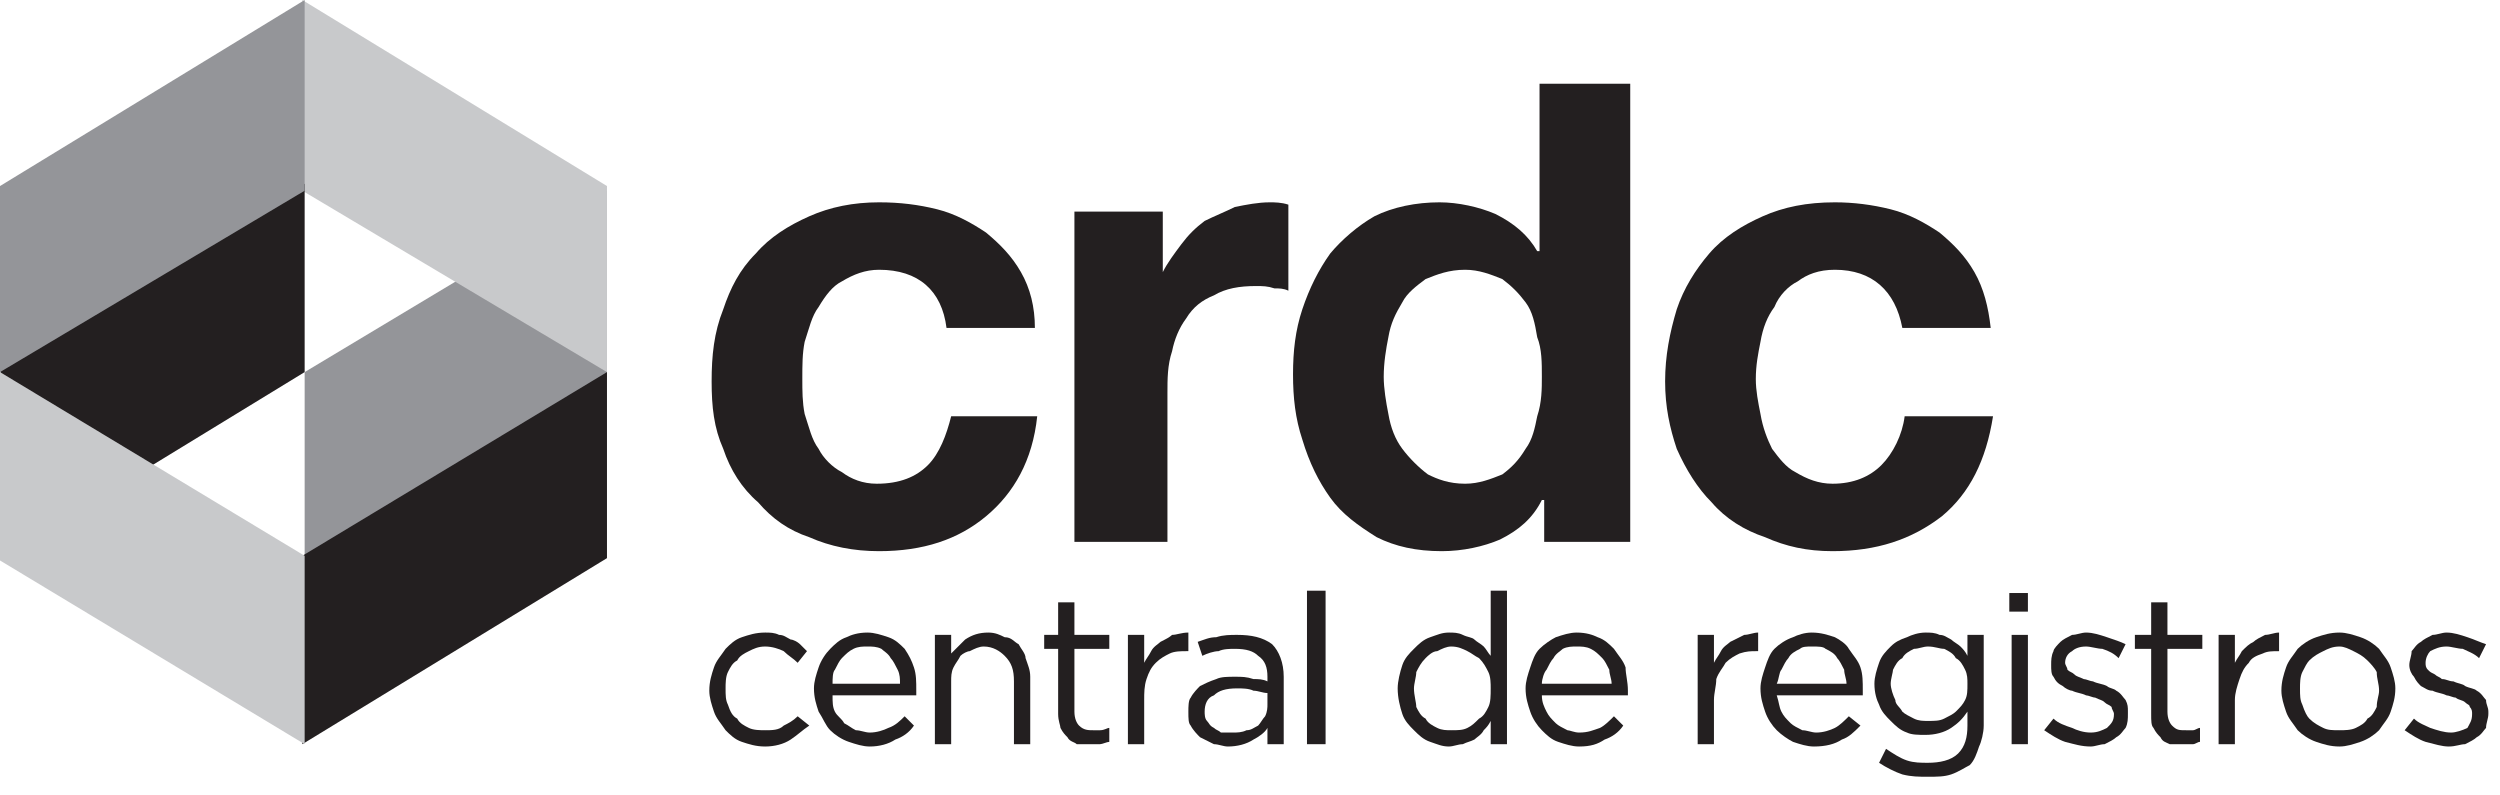 <svg width="129" height="41" viewBox="0 0 129 41" fill="none" xmlns="http://www.w3.org/2000/svg">
<g clip-path="url(#clip0_437_2)">
<path d="M103.8 32.76H104.64V38.4H103.8V32.76ZM103.68 30.6H104.64V31.56H103.68V30.6Z" fill="#231F20"/>
<path d="M15.72 19.2L31.32 9.84V19.56L15.72 29.04V19.2Z" fill="#949599"/>
<path d="M31.32 9.6L15.6 0V9.84L31.32 19.2V9.6Z" fill="#C8C9CB"/>
<path d="M31.32 28.8L15.6 38.4V28.68L31.32 19.2V28.8Z" fill="#231F20"/>
<path d="M15.72 19.2L0.6 28.44L0 18.84L15.72 9.48V19.2Z" fill="#231F20"/>
<path d="M0 28.92L15.72 38.4V28.68L0 19.2V28.92Z" fill="#C8C9CB"/>
<path d="M0 9.6L15.72 0V9.84L0 19.2V9.6Z" fill="#949599"/>
<path d="M45.36 13.92C44.64 13.92 44.04 14.16 43.44 14.52C42.96 14.76 42.6 15.24 42.24 15.84C41.88 16.32 41.76 16.92 41.52 17.64C41.4 18.24 41.4 18.84 41.4 19.56C41.4 20.16 41.4 20.76 41.52 21.36C41.76 22.08 41.88 22.68 42.24 23.16C42.48 23.64 42.96 24.12 43.44 24.36C43.92 24.72 44.52 24.96 45.24 24.96C46.44 24.96 47.28 24.6 47.88 24C48.48 23.4 48.84 22.44 49.08 21.48H53.52C53.28 23.76 52.32 25.44 50.88 26.64C49.44 27.84 47.64 28.44 45.36 28.44C44.04 28.44 42.84 28.2 41.76 27.72C40.68 27.36 39.84 26.76 39.12 25.92C38.28 25.2 37.68 24.24 37.32 23.16C36.84 22.08 36.72 21 36.72 19.68C36.72 18.36 36.84 17.16 37.32 15.96C37.68 14.88 38.16 13.92 39 13.08C39.72 12.24 40.68 11.64 41.76 11.16C42.84 10.68 44.04 10.44 45.36 10.44C46.44 10.44 47.4 10.56 48.36 10.8C49.32 11.04 50.16 11.52 50.88 12C51.6 12.6 52.2 13.2 52.68 14.04C53.16 14.88 53.4 15.84 53.4 16.92H48.84C48.6 15 47.4 13.92 45.36 13.92Z" fill="#231F20"/>
<path d="M60 10.92V14.04C60.24 13.56 60.6 13.08 60.96 12.6C61.32 12.12 61.68 11.76 62.16 11.4C62.64 11.16 63.24 10.92 63.72 10.68C64.32 10.56 64.92 10.44 65.52 10.44C65.76 10.44 66.12 10.44 66.48 10.56V15C66.24 14.88 66 14.88 65.76 14.88C65.4 14.76 65.16 14.76 64.8 14.76C63.96 14.76 63.24 14.88 62.64 15.24C62.04 15.48 61.56 15.84 61.2 16.44C60.84 16.92 60.6 17.52 60.48 18.12C60.24 18.84 60.24 19.56 60.24 20.28V27.96H55.44V10.92H60Z" fill="#231F20"/>
<path d="M79.32 17.4C79.2 16.68 79.08 16.08 78.72 15.6C78.36 15.12 78 14.76 77.52 14.4C76.92 14.16 76.32 13.92 75.6 13.92C74.76 13.92 74.16 14.16 73.56 14.4C73.08 14.76 72.6 15.12 72.36 15.6C72 16.2 71.76 16.68 71.64 17.4C71.52 18 71.4 18.72 71.4 19.44C71.4 20.04 71.52 20.76 71.64 21.36C71.76 22.08 72 22.68 72.36 23.16C72.72 23.64 73.2 24.12 73.68 24.48C74.16 24.72 74.76 24.96 75.6 24.96C76.32 24.96 76.92 24.72 77.52 24.48C78 24.12 78.36 23.76 78.72 23.16C79.08 22.68 79.2 22.08 79.32 21.48C79.56 20.76 79.56 20.04 79.56 19.44C79.56 18.72 79.56 18 79.32 17.4ZM79.56 25.8C79.08 26.76 78.36 27.36 77.4 27.84C76.56 28.2 75.48 28.44 74.4 28.44C73.08 28.44 72 28.2 71.04 27.72C70.08 27.12 69.24 26.52 68.64 25.68C68.04 24.84 67.56 23.88 67.2 22.68C66.84 21.6 66.72 20.52 66.72 19.32C66.72 18.12 66.84 17.04 67.2 15.96C67.56 14.88 68.04 13.92 68.64 13.08C69.24 12.36 70.08 11.64 70.92 11.16C71.88 10.68 73.08 10.44 74.28 10.44C75.24 10.44 76.32 10.68 77.16 11.04C78.12 11.52 78.84 12.12 79.32 12.96H79.44V4.32H84.12V27.96H79.68V25.8H79.56Z" fill="#231F20"/>
<path d="M94.68 13.92C93.84 13.92 93.24 14.16 92.76 14.52C92.28 14.76 91.8 15.24 91.56 15.84C91.2 16.32 90.96 16.92 90.84 17.64C90.72 18.24 90.6 18.84 90.6 19.56C90.6 20.16 90.72 20.76 90.84 21.36C90.96 22.08 91.2 22.68 91.44 23.16C91.8 23.64 92.16 24.12 92.64 24.36C93.24 24.72 93.84 24.96 94.56 24.96C95.64 24.96 96.48 24.6 97.08 24C97.68 23.4 98.16 22.44 98.28 21.48H102.84C102.48 23.76 101.64 25.44 100.2 26.64C98.64 27.84 96.84 28.44 94.56 28.44C93.24 28.44 92.16 28.2 91.08 27.72C90 27.36 89.04 26.76 88.32 25.92C87.6 25.2 87 24.24 86.52 23.16C86.16 22.08 85.92 21 85.92 19.68C85.92 18.36 86.16 17.16 86.52 15.96C86.88 14.88 87.48 13.92 88.2 13.08C88.92 12.24 89.88 11.64 90.96 11.16C92.04 10.68 93.24 10.44 94.68 10.44C95.64 10.44 96.6 10.56 97.56 10.8C98.52 11.04 99.36 11.52 100.08 12C100.8 12.6 101.4 13.2 101.88 14.04C102.36 14.88 102.6 15.84 102.72 16.92H98.16C97.8 15 96.6 13.92 94.68 13.92Z" fill="#231F20"/>
<path d="M40.8 38.16C40.44 38.4 39.96 38.52 39.48 38.52C39 38.52 38.64 38.4 38.28 38.28C37.92 38.16 37.68 37.92 37.44 37.68C37.2 37.32 36.96 37.08 36.84 36.72C36.72 36.36 36.6 36 36.6 35.64C36.6 35.16 36.72 34.8 36.84 34.44C36.96 34.08 37.2 33.84 37.44 33.48C37.68 33.24 37.92 33 38.28 32.88C38.64 32.76 39 32.64 39.48 32.64C39.72 32.64 39.96 32.64 40.2 32.76C40.44 32.76 40.56 32.88 40.8 33C40.92 33 41.16 33.12 41.28 33.24L41.64 33.6L41.16 34.2C40.92 33.96 40.68 33.84 40.44 33.6C40.2 33.48 39.84 33.36 39.48 33.36C39.12 33.36 38.88 33.48 38.64 33.6C38.4 33.72 38.16 33.84 38.04 34.08C37.8 34.2 37.68 34.44 37.56 34.68C37.44 34.92 37.44 35.28 37.44 35.52C37.44 35.88 37.44 36.12 37.56 36.36C37.68 36.72 37.8 36.96 38.04 37.08C38.16 37.32 38.4 37.44 38.64 37.56C38.88 37.68 39.24 37.68 39.48 37.68C39.84 37.68 40.2 37.68 40.44 37.44C40.68 37.32 40.92 37.2 41.16 36.96L41.76 37.44C41.4 37.68 41.16 37.92 40.8 38.16Z" fill="#231F20"/>
<path d="M46.44 35.28C46.44 35.04 46.44 34.8 46.32 34.56C46.2 34.32 46.08 34.08 45.96 33.96C45.84 33.72 45.6 33.6 45.48 33.48C45.24 33.36 45 33.36 44.76 33.36C44.52 33.36 44.28 33.36 44.04 33.48C43.8 33.6 43.68 33.72 43.44 33.96C43.32 34.08 43.2 34.32 43.08 34.56C42.96 34.68 42.96 35.04 42.96 35.28H46.44ZM43.08 36.72C43.2 36.96 43.44 37.08 43.56 37.32C43.8 37.44 43.92 37.56 44.16 37.68C44.4 37.68 44.64 37.8 44.88 37.8C45.24 37.8 45.6 37.68 45.84 37.56C46.2 37.44 46.44 37.2 46.68 36.96L47.16 37.44C46.92 37.8 46.56 38.04 46.2 38.16C45.84 38.4 45.36 38.52 44.88 38.52C44.52 38.52 44.16 38.4 43.8 38.28C43.44 38.16 43.08 37.92 42.84 37.68C42.6 37.44 42.48 37.08 42.24 36.72C42.12 36.36 42 36 42 35.52C42 35.16 42.12 34.8 42.24 34.44C42.36 34.08 42.6 33.72 42.84 33.48C43.08 33.24 43.32 33 43.68 32.88C43.92 32.76 44.28 32.64 44.76 32.64C45.12 32.64 45.48 32.76 45.84 32.88C46.2 33 46.44 33.24 46.68 33.48C46.92 33.84 47.04 34.08 47.16 34.44C47.28 34.8 47.28 35.16 47.28 35.64V35.88H42.96C42.96 36.24 42.96 36.48 43.08 36.72Z" fill="#231F20"/>
<path d="M49.08 38.4H48.24V32.76H49.08V33.72C49.32 33.48 49.56 33.24 49.8 33C50.16 32.76 50.52 32.64 51 32.64C51.36 32.64 51.6 32.76 51.84 32.88C52.2 32.88 52.32 33.12 52.56 33.24C52.68 33.48 52.92 33.72 52.92 33.96C53.04 34.32 53.16 34.56 53.16 34.92V38.4H52.32V35.16C52.32 34.56 52.2 34.2 51.84 33.84C51.6 33.6 51.24 33.36 50.76 33.36C50.52 33.36 50.28 33.48 50.04 33.6C49.92 33.6 49.68 33.72 49.56 33.84C49.44 34.08 49.32 34.2 49.2 34.44C49.08 34.68 49.08 34.92 49.08 35.16V38.4Z" fill="#231F20"/>
<path d="M55.44 36.72C55.44 37.08 55.56 37.32 55.68 37.44C55.92 37.68 56.16 37.68 56.4 37.68H56.76C57 37.68 57.12 37.56 57.24 37.56V38.28C57.12 38.28 56.88 38.4 56.76 38.4H55.56C55.44 38.28 55.2 38.28 55.08 38.04C54.96 37.92 54.84 37.8 54.72 37.56C54.72 37.44 54.6 37.2 54.6 36.84V33.48H53.88V32.76H54.6V31.08H55.44V32.76H57.24V33.48H55.44V36.72Z" fill="#231F20"/>
<path d="M59.04 38.4H58.2V32.76H59.04V34.2C59.16 33.96 59.28 33.84 59.4 33.6C59.52 33.36 59.76 33.24 59.88 33.12C60.12 33 60.36 32.88 60.48 32.76C60.72 32.76 60.96 32.64 61.32 32.64V33.6H61.2C60.96 33.6 60.6 33.6 60.36 33.72C60.12 33.84 59.88 33.96 59.64 34.2C59.4 34.44 59.28 34.68 59.16 35.04C59.04 35.4 59.04 35.76 59.04 36.12V38.4Z" fill="#231F20"/>
<path d="M62.64 35.88C62.28 36 62.16 36.36 62.16 36.72C62.16 36.84 62.16 37.08 62.28 37.2C62.4 37.32 62.4 37.44 62.64 37.56C62.76 37.68 62.88 37.68 63 37.8H63.6C63.84 37.8 64.08 37.8 64.32 37.68C64.56 37.68 64.68 37.56 64.92 37.44C65.04 37.32 65.16 37.08 65.28 36.96C65.4 36.72 65.4 36.48 65.4 36.36V35.76C65.16 35.76 64.92 35.64 64.68 35.64C64.44 35.52 64.08 35.52 63.84 35.52C63.24 35.52 62.88 35.64 62.64 35.88ZM62.88 33.6C62.64 33.6 62.28 33.72 62.04 33.84L61.8 33.12C62.16 33 62.4 32.88 62.76 32.88C63.12 32.76 63.48 32.76 63.84 32.76C64.56 32.76 65.16 32.88 65.64 33.24C66 33.6 66.24 34.2 66.24 34.92V38.4H65.4V37.56C65.28 37.8 64.92 38.04 64.68 38.16C64.32 38.4 63.84 38.52 63.36 38.52C63.12 38.52 62.88 38.4 62.64 38.4L61.92 38.04C61.8 37.92 61.56 37.68 61.44 37.44C61.32 37.32 61.32 37.08 61.32 36.72C61.32 36.48 61.32 36.12 61.44 36C61.56 35.76 61.8 35.52 61.92 35.4C62.16 35.28 62.4 35.16 62.76 35.04C63 34.92 63.36 34.92 63.72 34.92C64.08 34.92 64.32 34.92 64.68 35.04C64.92 35.04 65.16 35.04 65.4 35.16V34.92C65.4 34.44 65.28 34.08 64.92 33.84C64.68 33.6 64.32 33.48 63.72 33.48C63.48 33.48 63.12 33.48 62.88 33.6Z" fill="#231F20"/>
<path d="M68.4 30.48H67.44V38.4H68.4V30.48Z" fill="#231F20"/>
<path d="M76.8 34.68C76.68 34.44 76.56 34.2 76.32 33.96C76.08 33.84 75.96 33.72 75.72 33.6C75.48 33.48 75.24 33.36 74.88 33.36C74.64 33.36 74.4 33.48 74.16 33.6C73.92 33.6 73.68 33.84 73.56 33.96C73.32 34.2 73.2 34.44 73.08 34.68C73.08 34.92 72.96 35.28 72.96 35.52C72.96 35.88 73.08 36.24 73.08 36.48C73.2 36.72 73.32 36.96 73.56 37.08C73.68 37.32 73.92 37.44 74.16 37.56C74.4 37.68 74.64 37.68 74.88 37.68C75.24 37.68 75.48 37.68 75.72 37.56C75.96 37.44 76.08 37.32 76.32 37.08C76.56 36.96 76.68 36.72 76.8 36.48C76.92 36.24 76.92 35.88 76.92 35.52C76.92 35.28 76.92 34.92 76.8 34.68ZM76.92 38.4V37.2C76.8 37.44 76.68 37.56 76.56 37.68C76.44 37.92 76.2 38.04 76.08 38.16C75.84 38.28 75.72 38.28 75.48 38.4C75.24 38.4 75 38.52 74.76 38.52C74.4 38.52 74.16 38.4 73.8 38.28C73.44 38.16 73.2 37.92 72.96 37.68C72.72 37.44 72.48 37.2 72.36 36.84C72.24 36.48 72.12 36 72.12 35.52C72.12 35.16 72.24 34.68 72.36 34.32C72.48 33.96 72.72 33.72 72.96 33.48C73.2 33.24 73.44 33 73.8 32.88C74.16 32.76 74.4 32.64 74.76 32.64C75 32.64 75.24 32.64 75.48 32.76C75.72 32.88 75.96 32.88 76.08 33C76.2 33.12 76.44 33.24 76.56 33.36C76.68 33.48 76.8 33.72 76.92 33.84V30.48H77.76V38.4H76.92Z" fill="#231F20"/>
<path d="M83.16 35.28C83.16 35.04 83.04 34.8 83.04 34.56C82.92 34.32 82.8 34.08 82.68 33.96C82.44 33.72 82.32 33.6 82.08 33.48C81.84 33.36 81.6 33.36 81.36 33.36C81.12 33.36 80.88 33.36 80.64 33.48C80.52 33.6 80.28 33.72 80.16 33.96C80.04 34.08 79.92 34.32 79.8 34.56C79.68 34.68 79.56 35.04 79.56 35.28H83.16ZM79.8 36.72C79.92 36.96 80.04 37.08 80.28 37.32C80.4 37.44 80.64 37.56 80.88 37.68C81 37.68 81.24 37.8 81.48 37.8C81.96 37.8 82.2 37.68 82.56 37.56C82.8 37.44 83.04 37.2 83.28 36.96L83.76 37.44C83.52 37.8 83.16 38.04 82.8 38.16C82.44 38.4 82.08 38.52 81.48 38.52C81.12 38.52 80.76 38.4 80.4 38.28C80.04 38.16 79.8 37.92 79.56 37.68C79.32 37.44 79.08 37.08 78.96 36.72C78.84 36.36 78.72 36 78.72 35.52C78.72 35.16 78.84 34.8 78.96 34.44C79.08 34.08 79.2 33.72 79.44 33.48C79.68 33.24 80.04 33 80.28 32.88C80.64 32.76 81 32.64 81.36 32.64C81.84 32.64 82.2 32.76 82.44 32.88C82.8 33 83.04 33.24 83.28 33.48C83.52 33.84 83.76 34.08 83.88 34.44C83.88 34.8 84 35.16 84 35.64V35.88H79.56C79.56 36.24 79.68 36.48 79.8 36.72Z" fill="#231F20"/>
<path d="M88.44 38.4H87.6V32.76H88.44V34.2C88.56 33.96 88.68 33.84 88.8 33.6C88.92 33.36 89.16 33.24 89.28 33.12C89.52 33 89.76 32.88 90 32.76C90.24 32.76 90.48 32.64 90.72 32.64V33.6H90.6C90.36 33.6 90.12 33.6 89.76 33.72C89.52 33.84 89.28 33.96 89.04 34.2C88.92 34.44 88.68 34.68 88.56 35.04C88.56 35.4 88.44 35.76 88.44 36.12V38.4Z" fill="#231F20"/>
<path d="M95.28 35.28C95.28 35.04 95.16 34.8 95.16 34.56C95.04 34.32 94.92 34.08 94.8 33.96C94.68 33.72 94.44 33.6 94.2 33.48C94.08 33.36 93.84 33.36 93.48 33.36C93.24 33.36 93 33.36 92.88 33.48C92.64 33.6 92.4 33.72 92.28 33.96C92.16 34.08 92.04 34.32 91.92 34.56C91.8 34.68 91.8 35.04 91.68 35.28H95.28ZM91.92 36.72C92.04 36.96 92.16 37.08 92.4 37.32C92.52 37.44 92.76 37.56 93 37.68C93.24 37.68 93.48 37.8 93.72 37.8C94.08 37.8 94.44 37.68 94.68 37.56C94.92 37.44 95.16 37.2 95.4 36.96L96 37.44C95.64 37.8 95.4 38.04 95.04 38.16C94.68 38.4 94.2 38.52 93.6 38.52C93.24 38.52 92.88 38.4 92.52 38.28C92.28 38.16 91.92 37.92 91.68 37.68C91.44 37.44 91.2 37.08 91.08 36.72C90.96 36.36 90.84 36 90.84 35.52C90.84 35.16 90.96 34.8 91.08 34.44C91.2 34.08 91.32 33.72 91.56 33.48C91.8 33.24 92.16 33 92.52 32.88C92.76 32.76 93.12 32.64 93.48 32.64C93.96 32.64 94.32 32.76 94.68 32.88C94.92 33 95.28 33.24 95.4 33.48C95.64 33.84 95.88 34.08 96 34.44C96.12 34.8 96.12 35.16 96.12 35.64V35.88H91.68C91.8 36.24 91.8 36.48 91.92 36.72Z" fill="#231F20"/>
<path d="M101.4 34.56C101.28 34.32 101.16 34.08 100.92 33.96C100.8 33.72 100.56 33.6 100.32 33.48C100.08 33.48 99.84 33.36 99.48 33.36C99.24 33.36 99 33.48 98.76 33.48C98.52 33.6 98.28 33.72 98.16 33.96C97.92 34.08 97.8 34.32 97.68 34.56C97.68 34.68 97.56 35.04 97.56 35.28C97.56 35.52 97.68 35.88 97.8 36.12C97.8 36.36 98.04 36.48 98.16 36.72C98.28 36.84 98.52 36.96 98.76 37.08C99 37.2 99.24 37.2 99.48 37.2C99.84 37.2 100.08 37.2 100.32 37.08C100.56 36.96 100.8 36.84 100.92 36.72C101.16 36.48 101.28 36.36 101.4 36.12C101.52 35.88 101.52 35.64 101.52 35.28C101.52 35.04 101.52 34.8 101.4 34.56ZM102.12 38.52C102 38.88 101.88 39.24 101.64 39.48C101.4 39.6 101.04 39.84 100.68 39.96C100.32 40.08 99.96 40.08 99.48 40.08C99 40.08 98.64 40.08 98.16 39.96C97.8 39.84 97.32 39.6 96.96 39.36L97.32 38.64C97.68 38.88 98.04 39.12 98.4 39.24C98.76 39.36 99.12 39.36 99.48 39.36C100.08 39.36 100.68 39.24 101.04 38.88C101.4 38.52 101.52 38.04 101.52 37.44V36.72C101.28 37.08 101.04 37.32 100.68 37.56C100.32 37.8 99.84 37.92 99.36 37.92C99 37.92 98.64 37.92 98.4 37.8C98.04 37.68 97.8 37.44 97.56 37.2C97.32 36.96 97.08 36.72 96.96 36.36C96.84 36.12 96.72 35.76 96.72 35.28C96.72 34.92 96.84 34.56 96.96 34.2C97.08 33.84 97.32 33.6 97.56 33.36C97.8 33.12 98.04 33 98.4 32.88C98.64 32.76 99 32.64 99.36 32.64C99.6 32.64 99.84 32.64 100.08 32.76C100.32 32.76 100.44 32.88 100.68 33C100.8 33.12 101.04 33.24 101.16 33.36C101.28 33.48 101.4 33.6 101.52 33.84V32.76H102.36V37.44C102.36 37.8 102.24 38.28 102.12 38.52Z" fill="#231F20"/>
<path d="M109.68 37.56C109.56 37.68 109.44 37.92 109.2 38.04C109.08 38.16 108.84 38.28 108.6 38.4C108.36 38.4 108.12 38.52 107.88 38.52C107.4 38.52 107.04 38.4 106.56 38.28C106.2 38.16 105.84 37.92 105.48 37.68L105.96 37.08C106.2 37.32 106.56 37.44 106.92 37.56C107.16 37.68 107.52 37.8 107.88 37.8C108.24 37.8 108.48 37.68 108.72 37.56C108.96 37.32 109.08 37.2 109.08 36.84C109.08 36.72 108.96 36.6 108.96 36.48C108.84 36.36 108.72 36.36 108.6 36.24C108.48 36.12 108.36 36.12 108.12 36C108 36 107.76 35.88 107.64 35.88C107.4 35.76 107.16 35.76 106.92 35.64C106.8 35.64 106.56 35.52 106.44 35.4C106.2 35.28 106.08 35.16 105.96 34.92C105.84 34.8 105.84 34.56 105.84 34.32C105.84 34.08 105.84 33.84 105.96 33.6C105.96 33.48 106.2 33.24 106.32 33.12C106.44 33 106.68 32.88 106.92 32.76C107.16 32.76 107.4 32.64 107.64 32.64C108 32.64 108.36 32.76 108.72 32.88C109.08 33 109.44 33.12 109.68 33.24L109.32 33.96C109.08 33.72 108.84 33.6 108.48 33.48C108.24 33.48 107.88 33.36 107.64 33.36C107.28 33.36 107.04 33.48 106.92 33.6C106.68 33.72 106.56 33.96 106.56 34.2C106.56 34.32 106.68 34.44 106.68 34.56C106.8 34.68 106.92 34.68 107.04 34.8C107.16 34.92 107.28 34.92 107.52 35.04C107.64 35.04 107.88 35.16 108 35.16C108.24 35.28 108.48 35.28 108.72 35.4C108.84 35.52 109.08 35.52 109.2 35.64C109.44 35.76 109.56 36 109.68 36.12C109.8 36.36 109.8 36.48 109.8 36.72V36.84C109.8 37.08 109.8 37.32 109.68 37.56Z" fill="#231F20"/>
<path d="M111.84 36.72C111.84 37.08 111.96 37.32 112.08 37.44C112.32 37.68 112.44 37.68 112.8 37.68H113.16C113.28 37.68 113.4 37.56 113.52 37.56V38.28C113.4 38.28 113.28 38.4 113.16 38.4H111.96C111.72 38.28 111.6 38.28 111.48 38.04C111.36 37.92 111.24 37.8 111.12 37.56C111 37.44 111 37.2 111 36.84V33.48H110.16V32.76H111V31.08H111.84V32.76H113.64V33.48H111.84V36.72Z" fill="#231F20"/>
<path d="M115.32 38.4H114.48V32.76H115.32V34.2C115.44 33.96 115.56 33.84 115.68 33.6C115.92 33.36 116.04 33.24 116.28 33.12C116.4 33 116.64 32.88 116.88 32.76C117.12 32.76 117.36 32.64 117.6 32.64V33.6C117.24 33.6 117 33.6 116.76 33.72C116.4 33.84 116.16 33.96 116.04 34.2C115.8 34.44 115.68 34.68 115.56 35.04C115.44 35.4 115.32 35.76 115.32 36.12V38.4Z" fill="#231F20"/>
<path d="M122.64 34.68C122.52 34.44 122.28 34.2 122.16 34.08C121.92 33.84 121.68 33.72 121.44 33.6C121.2 33.48 120.96 33.36 120.72 33.36C120.36 33.36 120.12 33.48 119.88 33.6C119.64 33.72 119.4 33.84 119.16 34.08C119.04 34.2 118.92 34.44 118.8 34.68C118.68 34.92 118.68 35.28 118.68 35.52C118.68 35.88 118.68 36.12 118.8 36.36C118.92 36.72 119.04 36.96 119.16 37.08C119.4 37.32 119.64 37.44 119.88 37.56C120.12 37.68 120.36 37.68 120.72 37.68C120.96 37.68 121.32 37.68 121.56 37.56C121.8 37.44 122.04 37.32 122.16 37.08C122.4 36.96 122.52 36.72 122.64 36.48C122.64 36.12 122.76 35.88 122.76 35.64C122.76 35.28 122.64 35.04 122.64 34.68ZM123.36 36.72C123.24 37.08 123 37.32 122.76 37.68C122.52 37.92 122.16 38.16 121.8 38.28C121.44 38.4 121.08 38.52 120.72 38.52C120.24 38.52 119.88 38.4 119.52 38.28C119.16 38.16 118.8 37.92 118.56 37.68C118.32 37.32 118.08 37.08 117.96 36.72C117.84 36.36 117.72 36 117.72 35.64C117.72 35.16 117.84 34.8 117.96 34.44C118.08 34.08 118.32 33.84 118.56 33.48C118.8 33.24 119.16 33 119.52 32.88C119.88 32.76 120.24 32.64 120.72 32.64C121.08 32.64 121.44 32.76 121.8 32.88C122.16 33 122.52 33.24 122.76 33.48C123 33.84 123.24 34.08 123.36 34.44C123.48 34.8 123.6 35.16 123.6 35.52C123.6 36 123.48 36.36 123.36 36.72Z" fill="#231F20"/>
<path d="M128.28 37.56C128.16 37.68 128.04 37.92 127.8 38.04C127.68 38.16 127.44 38.28 127.2 38.4C126.96 38.4 126.72 38.52 126.36 38.52C126 38.52 125.64 38.4 125.16 38.28C124.8 38.16 124.44 37.92 124.08 37.68L124.56 37.08C124.8 37.32 125.16 37.44 125.4 37.56C125.76 37.68 126.12 37.8 126.48 37.8C126.72 37.8 127.08 37.68 127.32 37.56C127.44 37.32 127.56 37.2 127.56 36.84C127.56 36.72 127.56 36.6 127.44 36.48C127.44 36.36 127.32 36.36 127.2 36.24C127.08 36.12 126.84 36.12 126.72 36C126.6 36 126.36 35.88 126.24 35.88C126 35.76 125.76 35.76 125.52 35.64C125.28 35.64 125.16 35.52 124.92 35.4C124.8 35.28 124.68 35.16 124.56 34.92C124.44 34.8 124.32 34.56 124.32 34.32C124.32 34.08 124.44 33.84 124.44 33.6C124.56 33.48 124.68 33.24 124.92 33.12C125.04 33 125.28 32.88 125.52 32.76C125.76 32.76 126 32.64 126.24 32.64C126.6 32.64 126.96 32.76 127.32 32.88C127.68 33 127.92 33.12 128.28 33.24L127.92 33.96C127.68 33.72 127.32 33.6 127.08 33.48C126.84 33.48 126.48 33.36 126.24 33.36C125.88 33.36 125.64 33.48 125.4 33.6C125.28 33.72 125.16 33.96 125.16 34.2C125.16 34.32 125.16 34.44 125.28 34.56C125.4 34.68 125.4 34.68 125.64 34.8C125.76 34.92 125.88 34.92 126 35.04C126.24 35.04 126.36 35.16 126.6 35.16C126.84 35.28 127.08 35.28 127.2 35.4C127.44 35.52 127.68 35.52 127.8 35.64C128.04 35.76 128.16 36 128.28 36.12C128.28 36.36 128.4 36.48 128.4 36.72V36.84C128.4 37.08 128.28 37.32 128.28 37.56Z" fill="#231F20"/>
</g>
<defs>
<clipPath id="clip0_437_2">
<rect width="128.4" height="40.08" fill="white"/>
</clipPath>
</defs>
</svg>
